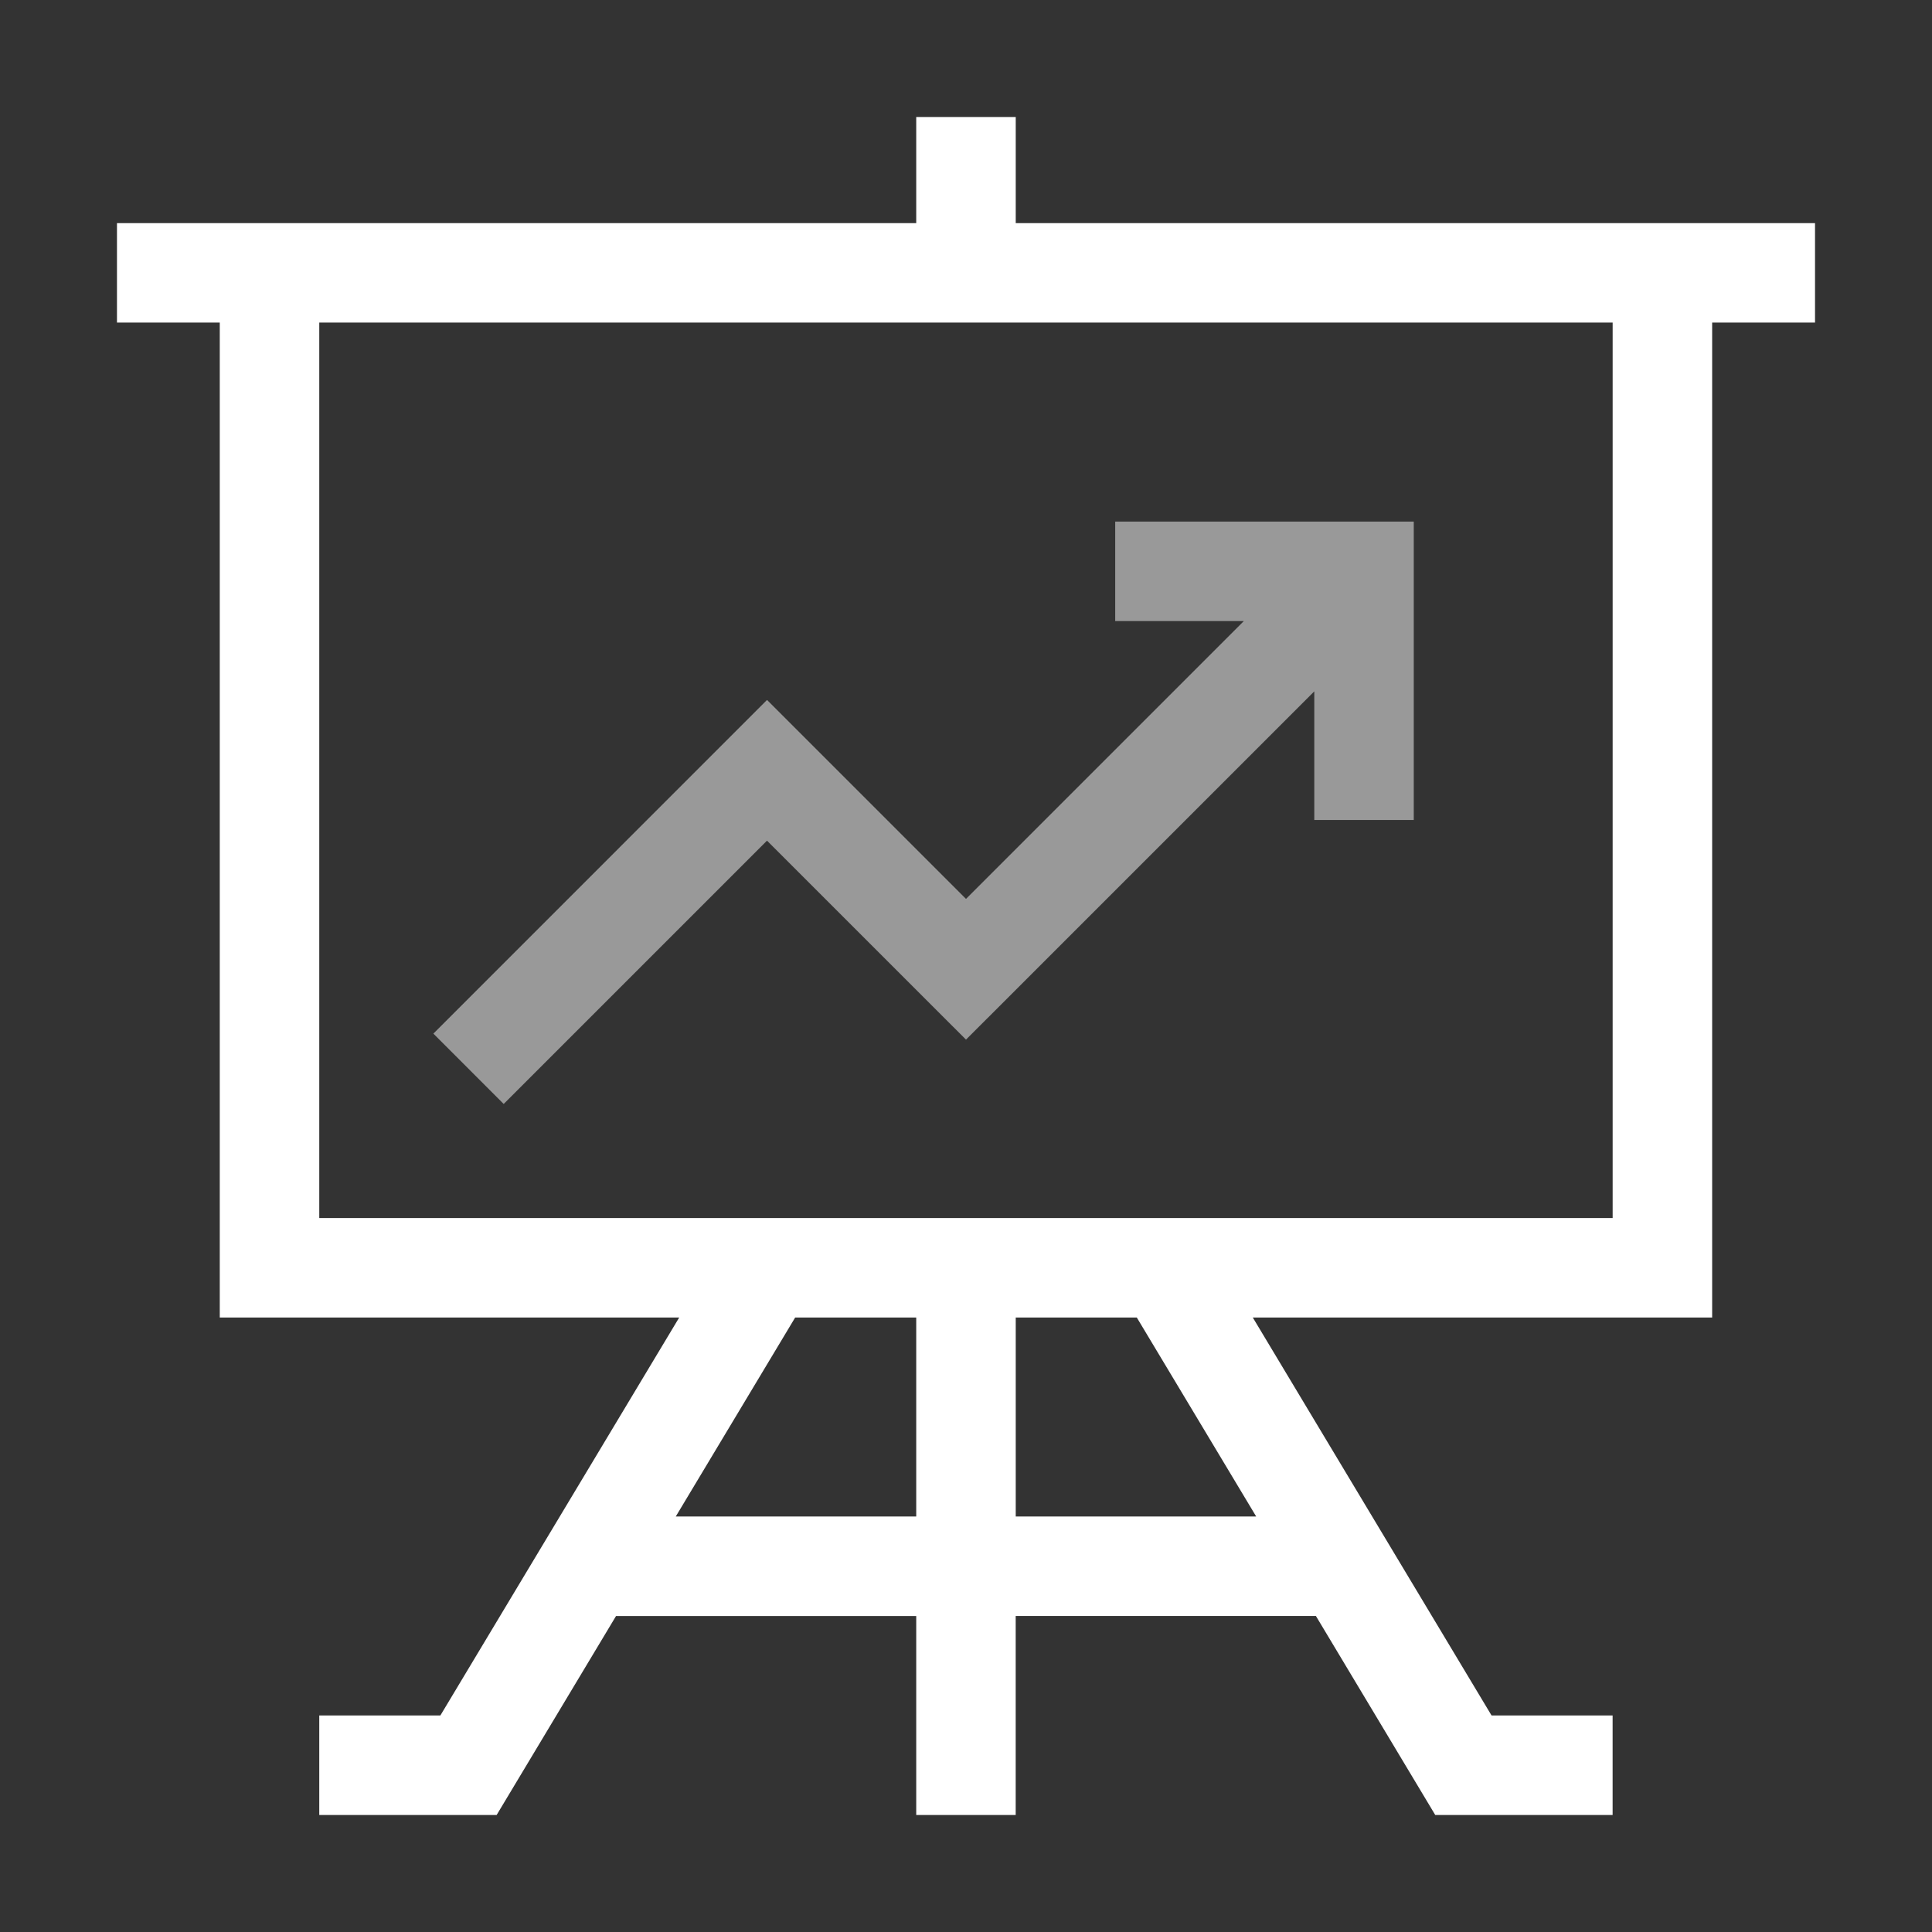 <svg id="Capa_1" data-name="Capa 1" xmlns="http://www.w3.org/2000/svg" viewBox="0 0 512 512"><rect x="0" y="0" width="512" height="512" fill="#333333" stroke="none"/><defs><style>.cls-1,.cls-2{fill:#fff;}.cls-2{opacity:0.5;isolation:isolate;}</style></defs><path id="Path_678" data-name="Path 678" class="cls-1" d="M481,59.13H269.18V31H242.81V59.13H31V85.49H58.24V349.15H180L116.7,454.62H84.61V481h47l31.64-52.73h79.56V481h26.36V428.25h79.56L380.36,481h47V454.62H395.28L332,349.15H453.74V85.49H481ZM179.09,401.88l31.64-52.73h32.08v52.73Zm153.81,0H269.18V349.15h32.08Zm94.47-79.09H84.61V85.49H427.37Z"/><path id="Path_679" data-name="Path 679" class="cls-2" d="M133.48,292.56l69.78-69.78L256,275.51l92.3-92.29v34.09h26.36V138.22H295.54v26.37h34.09L256,238.22l-52.73-52.73-88.42,88.43Z"/></svg>